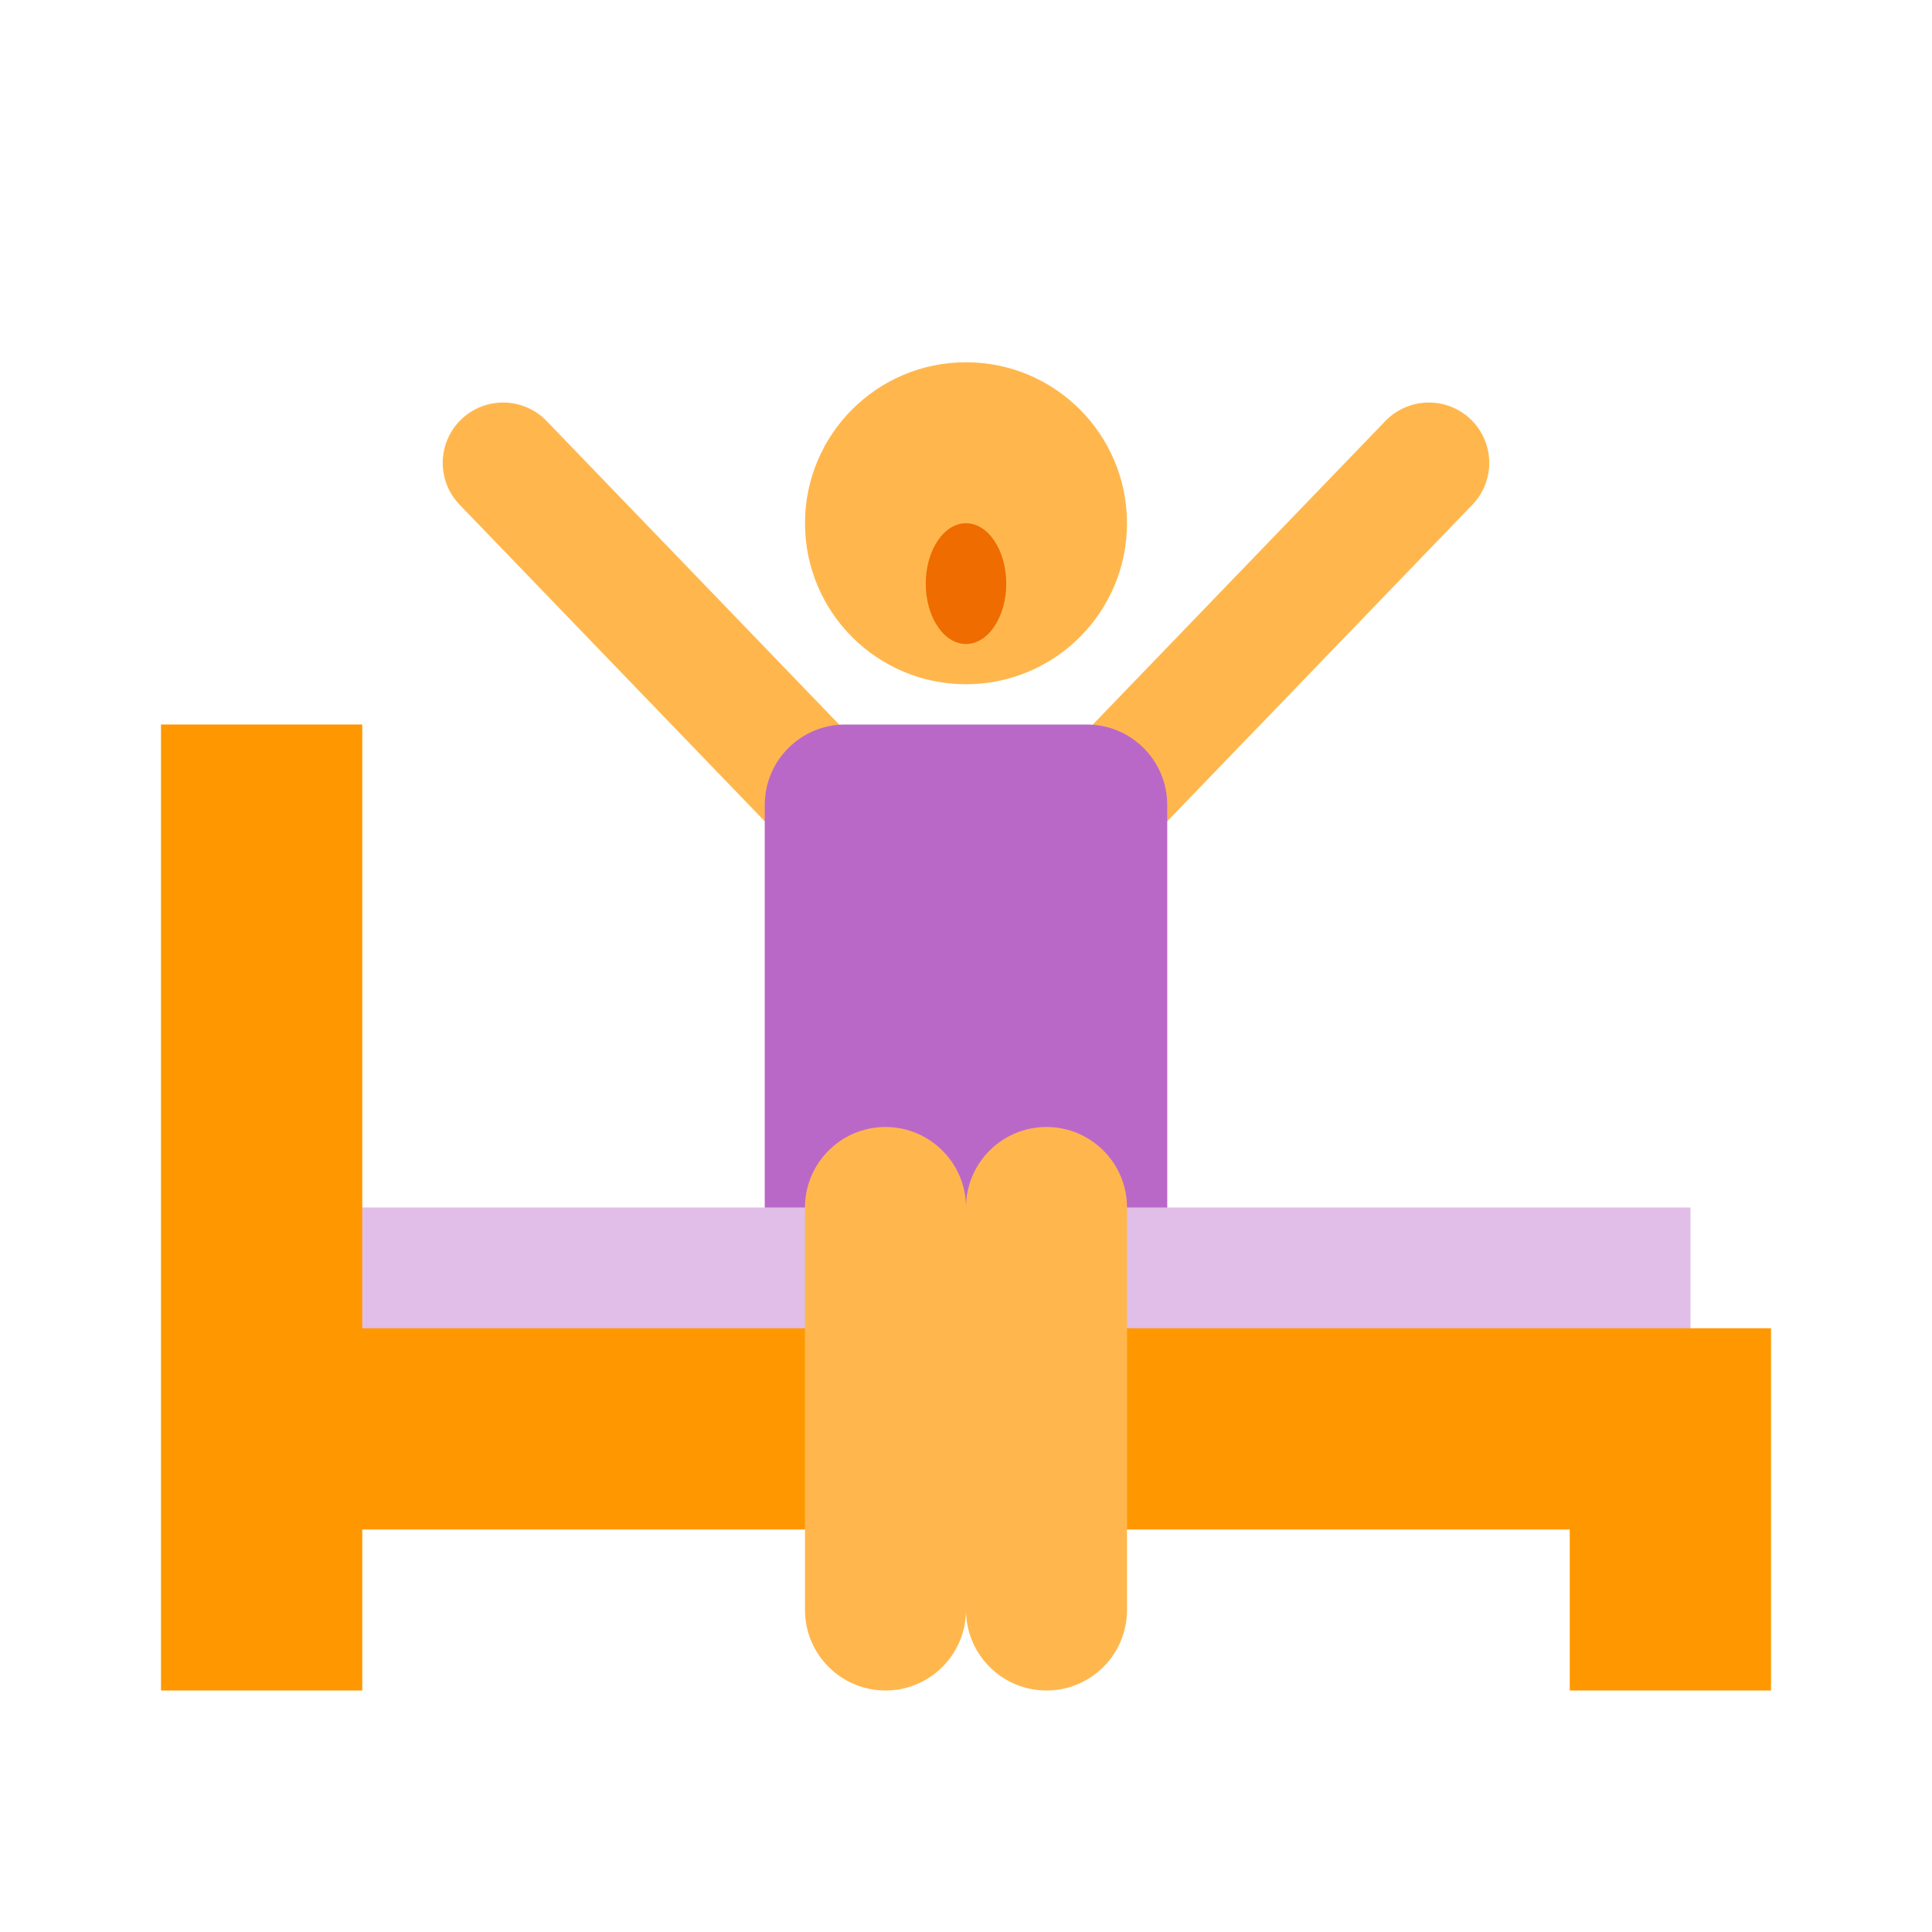 <svg xmlns="http://www.w3.org/2000/svg"  viewBox="0 0 48 48" width="480px" height="480px"><path fill="#ffb74d" d="M24,9c2.209,0,4,1.792,4,4c0,2.209-1.791,4-4,4s-4-1.791-4-4C20,10.792,21.791,9,24,9"/><path fill="#ffb74d" d="M20.5,21.3c-0.393,0-0.785-0.154-1.08-0.459l-8-8.3c-0.575-0.597-0.558-1.546,0.039-2.121 c0.596-0.573,1.545-0.557,2.121,0.039l8,8.3c0.575,0.597,0.558,1.546-0.039,2.121C21.25,21.16,20.875,21.3,20.5,21.3z"/><path fill="#ffb74d" d="M27.5,21.3c-0.375,0-0.75-0.14-1.041-0.42c-0.597-0.575-0.614-1.524-0.039-2.121l8-8.3 c0.576-0.596,1.525-0.612,2.121-0.039c0.597,0.575,0.614,1.524,0.039,2.121l-8,8.3C28.285,21.146,27.893,21.3,27.5,21.3z"/><path fill="#ba68c8" d="M29,32H19V20c0-1.105,0.895-2,2-2h6c1.105,0,2,0.895,2,2V32z"/><ellipse cx="24" cy="14.5" fill="#ef6c00" rx="1" ry="1.5"/><path fill="#e1bee7" d="M42,35H7v-5h35V35z"/><path fill="#ff9800" d="M9,42H4V18h5v15h30l0,0h5v9h-5v-4H9V42z"/><path fill="#ffb74d" d="M22,42c-1.104,0-2-0.896-2-2V30c0-1.104,0.896-2,2-2s2,0.896,2,2v10C24,41.104,23.104,42,22,42z"/><path fill="#ffb74d" d="M26,42c-1.104,0-2-0.896-2-2V30c0-1.104,0.896-2,2-2s2,0.896,2,2v10C28,41.104,27.104,42,26,42z"/></svg>